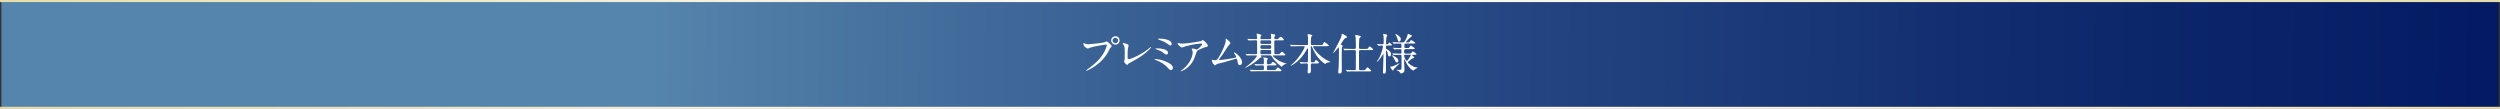 <?xml version="1.0" encoding="UTF-8"?>
<svg id="_レイヤー_1" data-name="レイヤー_1" xmlns="http://www.w3.org/2000/svg" xmlns:xlink="http://www.w3.org/1999/xlink" viewBox="0 0 1200 52.28">
  <rect x="0" y="0" width="1200" height="52.28" fill="#333333" stroke="none"/>
  <defs>
    <style>
      .cls-1 {
        stroke: url(#_名称未設定グラデーション_265);
      }

      .cls-1, .cls-2 {
        fill: none;
        stroke-miterlimit: 10;
      }

      .cls-3 {
        fill: #fff;
      }

      .cls-4 {
        fill: url(#_名称未設定グラデーション_267);
      }

      .cls-2 {
        stroke: url(#_名称未設定グラデーション_265-2);
      }
    </style>
    <linearGradient id="_名称未設定グラデーション_267" data-name="名称未設定グラデーション 267" x1="311.46" y1="23.33" x2="1358.09" y2="33.52" gradientUnits="userSpaceOnUse">
      <stop offset="0" stop-color="#5584ac"/>
      <stop offset=".15" stop-color="#416a9a"/>
      <stop offset=".4" stop-color="#244581"/>
      <stop offset=".63" stop-color="#102b6e"/>
      <stop offset=".84" stop-color="#041b63"/>
      <stop offset="1" stop-color="#001660"/>
    </linearGradient>
    <linearGradient id="_名称未設定グラデーション_265" data-name="名称未設定グラデーション 265" x1="0" y1="51.78" x2="1200" y2="51.78" gradientUnits="userSpaceOnUse">
      <stop offset="0" stop-color="#e7ddab"/>
      <stop offset=".5" stop-color="#fff"/>
      <stop offset="1" stop-color="#e7ddab"/>
    </linearGradient>
    <linearGradient id="_名称未設定グラデーション_265-2" data-name="名称未設定グラデーション 265" y1=".5" y2=".5" xlink:href="#_名称未設定グラデーション_265"/>
  </defs>
  <rect class="cls-4" x=".66" y=".5" width="1198.67" height="51.28"/>
  <g>
    <path class="cls-3" d="M520.51,20.81c.38.19,1.22.44,1.74.44.86,0,7.01-.59,7.92-.99.65-.29.73-.34.88-.34.46,0,.8.29,1.45.86.94.84,1.07,1.07,1.07,1.36,0,.27-.1.38-.48.76-.34.31-.42.48-.82,1.32-3.3,6.84-10.62,9.78-10.83,9.78-.1,0-.15-.08-.15-.13,0-.08.06-.13.27-.27,3.65-2.56,6.61-5.33,8.29-8.31,1.03-1.81,1.43-3.34,1.43-3.55,0-.36-.36-.38-.46-.38-.21,0-6.28,1.01-7.56,1.51-.17.06-.88.46-1.05.46-.48,0-2.16-1.05-2.16-2.2,0-.4.06-.46.19-.46.04,0,.23.13.27.13ZM537.42,19.4c0,1.11-.92,2.04-2.02,2.04-.97,0-2.04-.8-2.04-2.04,0-1.05.82-1.99,2.06-1.99,1.51,0,1.99,1.28,1.99,1.99ZM534.06,19.46c0,.88.8,1.26,1.36,1.26.9,0,1.3-.78,1.3-1.28,0-.8-.78-1.32-1.34-1.32-.48,0-1.32.4-1.32,1.34Z"/>
    <path class="cls-3" d="M541.41,23.31c-.08.44-.17.99-.17,3.95,0,.61,0,1.11.69,1.11.9,0,6.28-2.27,9.97-5.48.29-.25.34-.29.48-.29.1,0,.17.08.17.17,0,.21-3.11,3.61-8.25,6.3-2.44,1.26-2.6,1.39-3.04,1.93-.1.15-.15.17-.23.17-.17,0-1.43-1.03-1.43-1.6,0-.1.17-.94.19-.99.1-.48.1-1.26.1-2.71,0-2.77,0-3.34-.55-4.33-.08-.13-.46-.69-.46-.82,0-.08.13-.1.21-.1.23,0,2.65.42,2.65,1.28,0,.17-.29,1.18-.34,1.41Z"/>
    <path class="cls-3" d="M561.99,33.6c-.5,0-.63-.13-1.74-1.36-1.36-1.49-3.46-2.69-5.48-3.42-.48-.17-.52-.19-.52-.29,0-.19.29-.19.38-.19,1.97,0,8.36,1.72,8.36,4.24,0,.76-.61,1.03-.99,1.03ZM560.66,25.36c0,.4-.36.82-.73.82-.46,0-.63-.13-2.02-1.18-.52-.4-1.03-.67-3.04-1.39-.13-.04-.25-.08-.25-.21,0-.19.13-.19,1.34-.17,1.03,0,4.7.36,4.7,2.12ZM556.61,18.54c1.95,0,5.79.5,5.79,2.56,0,.57-.46.73-.63.73-.25,0-.73-.34-1.55-.9-1.24-.86-1.39-.92-3.99-1.91-.46-.19-.48-.19-.48-.34,0-.08.34-.15.86-.15Z"/>
    <path class="cls-3" d="M566.44,20.85c.42.06.88.08,1.32.08,1.87,0,8.1-.99,8.69-1.22.15-.06.73-.48.86-.48.48,0,2.48,2.02,2.48,2.73,0,.15,0,.38-.73.55-.73.15-3.95,1.32-4.39,1.91-.25.36-.34.61-1.07,2.69-.38,1.09-1.57,4.43-5.29,6.49-.69.38-1.3.61-1.45.61-.08,0-.13-.04-.13-.1s.04-.1.42-.4c1.18-.86,2.62-2.1,3.76-3.91,1.15-1.85,1.57-3.63,1.57-4.6,0-.46-.08-.86-.27-1.24-.17-.34-.19-.38-.19-.46,0-.17.31-.19.44-.19.36,0,.61.02,1.13.19.13.04.69.27.82.27.59,0,2.6-2.02,2.6-2.56,0-.15-.13-.31-.4-.31-.34,0-4.14.29-7.5,1.3-.29.08-1.49.61-1.76.61-.5,0-2.14-1.34-2.14-2.08,0-.04.04-.08.15-.08.06,0,.9.19,1.07.21Z"/>
    <path class="cls-3" d="M585.43,28.81c.65,0,2.06-.13,4.83-.61,3.09-.52,3.09-.63,3.09-.88s-.19-.65-.61-1.24c-.17-.27-.48-.73-.48-.8s.06-.13.15-.13c.61,0,3.78,2.58,3.78,4.64,0,1.41-1.01,1.47-1.15,1.47-.71,0-.8-.52-1.07-1.91-.19-1.01-.27-1.2-.59-1.2-.1,0-4.85,1.45-5.75,1.7-.57.15-3.32.78-3.51.86-.15.06-.65.67-.8.67-.19,0-.19-.02-1.11-.92-.25-.25-.55-1.47-.55-1.68,0-.06,0-.15.08-.15.1,0,.52.17.61.19.17.04.5.1.76.1.88,0,1.3-.27,2.44-2.33.92-1.7,2.81-5.52,2.81-7.12,0-.1-.04-.61-.04-.69,0-.1.02-.23.15-.23.15,0,2.08,1.41,2.08,2.14,0,.36-.23.57-.65.97-.34.31-2.75,4.09-3.28,4.85-.23.31-1.43,1.87-1.45,1.95-.02.21.08.34.27.34Z"/>
    <path class="cls-3" d="M611.42,26.58c-.13,0-.42,0-.42.23,0,.27,2.25,2.52,5.98,3.57.52.15.59.17.59.27,0,.06-.08.06-.13.06-.34.02-.71.04-1.3.46-.17.1-.9.86-.92.86-.15,0-3.44-2.56-4.64-4.75-.31-.57-.4-.71-.97-.71h-4.35c-.06,0-.13,0-.13.06,0,.08.44.61.44.76,0,.13-.13.17-.23.17-.38.06-.44.08-.55.17-2.5,2.6-6.07,4.47-6.99,4.79-.13.06-.21.08-.21.02s.06-.1.1-.13c.29-.23,1.07-.84,1.62-1.26,2.86-2.27,3.95-3.97,3.95-4.28,0-.29-.23-.29-.36-.29h-1.22c-.61,0-1.64,0-2.48.04-.08,0-.59.06-.63.06-.06,0-.1-.04-.19-.15l-.4-.48s-.08-.1-.08-.13c0-.04.04-.06.06-.06.15,0,.78.08.92.08.61.02,1.7.06,2.9.06h.99c.65,0,.65-.38.65-.59v-5.19c0-.55-.02-.88-.61-.88h-.34c-.61,0-1.64,0-2.48.06-.08,0-.57.04-.61.04-.08,0-.13-.04-.19-.13l-.4-.48c-.08-.1-.1-.1-.1-.15s.04-.04.08-.04c.13,0,.78.06.92.06.59.04,1.68.08,2.88.08.52,0,.84,0,.84-.63,0-.29-.23-1.81-.23-1.87,0-.13.13-.15.23-.15.04,0,2.08.38,2.08.8,0,.1-.38.48-.42.59s-.06.21-.06.61c0,.57.21.65.59.65h3.8c.34,0,.76,0,.76-.52,0-.59-.02-.69-.06-1.11-.02-.1-.08-.65-.08-.69,0-.21.19-.25.31-.25.25,0,.46.06.9.17.61.15.88.21.88.55,0,.19-.08.25-.27.44-.15.15-.17.67-.17.86,0,.25.13.57.46.57,1.01,0,1.15-.02,1.28-.08.21-.1,1.01-1.13,1.28-1.13.25,0,1.55,1.09,1.55,1.47,0,.29-.31.29-.94.29h-3.02c-.63,0-.63.42-.63.69,0,.76.02,4.41.02,5.25,0,.5.13.71.67.71h.65c.59,0,.94,0,1.11-.06.21-.1.99-1.13,1.26-1.13.21,0,1.64,1.26,1.64,1.49,0,.27-.29.27-.99.27h-4.62ZM602.18,30.91c-.04-.06-.08-.1-.08-.13,0-.04.02-.06.06-.06.08,0,1.11.1,1.32.1,1.53.06,1.6.04,2.67.04.52,0,.52-.34.52-1.2,0-1.18-.02-1.28-.08-1.45-.04-.08-.23-.44-.23-.52,0-.13.08-.17.23-.17.25,0,2.06.31,2.06.73,0,.1-.4.44-.44.52-.1.23-.1,1.09-.1,1.41,0,.21,0,.67.57.67,1.07,0,1.18,0,1.49-.36.61-.69.67-.78.86-.78.27,0,1.7,1.05,1.7,1.39,0,.31-.31.31-.92.31h-3.09c-.44,0-.61.13-.61.76,0,1.32,0,1.47.61,1.47h2.44c.94,0,1.05,0,1.34-.4.61-.78.67-.86.86-.86.25,0,1.74,1.13,1.74,1.51,0,.29-.31.29-.92.29h-10.56c-.46,0-1.91,0-2.65.06-.06,0-.38.04-.44.04-.08,0-.13-.04-.19-.13l-.4-.48c-.06-.06-.1-.1-.1-.15s.04-.04.08-.04c.15,0,.8.06.92.06.97.04,1.91.08,2.88.08h2.31c.61,0,.65-.25.65-.61,0-1.45,0-1.62-.57-1.62-.86,0-1.89,0-2.73.04-.06,0-.57.06-.61.06-.06,0-.1-.06-.19-.15l-.4-.48ZM609.53,23.45c.57,0,.65-.34.65-.9s-.06-.9-.65-.9h-3.88c-.59,0-.67.31-.67.9s.06.9.67.9h3.88ZM609.55,26.02c.59,0,.63-.38.63-.73,0-.97,0-1.28-.63-1.28h-3.93c-.59,0-.65.38-.65.76,0,.97,0,1.26.65,1.26h3.93ZM609.57,21.08c.27,0,.61,0,.61-.59,0-.92,0-1.13-.61-1.13h-3.97c-.29,0-.61,0-.61.61,0,.9,0,1.11.61,1.11h3.97Z"/>
    <path class="cls-3" d="M629.88,30.47c-.57,0-.67.25-.67.88,0,.4.04,2.25.04,2.6,0,.76-.42,1.3-1.07,1.3-.52,0-.52-.5-.52-.71,0-.19.08-1.18.08-1.26.02-.73.06-1.99.06-2.14,0-.67-.34-.67-.61-.67h-.73c-.52,0-1.11.04-1.36.06-.1,0-.52.04-.61.04s-.08,0-.19-.13l-.46-.52s-.06-.06-.06-.1.06-.04.08-.04c.42,0,2.29.15,2.67.15h.63c.61,0,.65-.27.65-.65,0-.88.04-4.81.04-5.61,0-.21,0-.4-.19-.4-.17,0-.19.06-.63.82-.9,1.55-2.52,4.35-5.9,6.61-.02.02-1.26.84-1.53.84-.04,0-.13-.02-.13-.08s1.09-.99,1.3-1.18c2.88-2.6,5.46-7.1,5.46-7.79,0-.31-.29-.31-.52-.31h-2.83c-.59,0-1.43,0-2.2.04-.13,0-.73.06-.86.06-.06,0-.08,0-.21-.13l-.42-.5c-.04-.06-.08-.1-.08-.13,0-.04.06-.04.08-.04.15,0,.82.06.97.06,1.2.06,1.97.08,2.83.08h4.18c.69,0,.69-.31.69-.67,0-1.81,0-2.5-.04-2.96-.02-.15-.19-1.32-.19-1.43,0-.19.13-.19.19-.19s2.1.27,2.1.65c0,.13-.44.5-.48.61-.21.46-.23,2.25-.23,2.86,0,.73,0,1.13.55,1.13h3.93c.97,0,1.11,0,1.34-.5.38-.88.5-.94.67-.94.25,0,2.14,1.39,2.14,1.68,0,.31-.4.31-1.13.31h-6.03c-.27,0-.42,0-.42.19,0,.76,3.42,5.31,7.89,7.12.46.19.52.19.52.25s-1.22.25-1.45.31c-.38.1-.57.19-.88.48-.17.17-.21.21-.27.21-.08,0-1.78-1.18-3.11-2.75-.36-.4-1.99-2.37-3.17-5.44-.1-.27-.15-.38-.34-.38-.25,0-.25.29-.25.52,0,1.83.02,4.77.02,6.61,0,.23,0,.61.59.61h.38c.65,0,.78-.04,1.01-.61.08-.17.29-.52.48-.52.27,0,1.43,1.09,1.43,1.34,0,.34-.36.34-1.13.34h-2.08Z"/>
    <path class="cls-3" d="M642.48,22.78c-.06,0-.1.06-.48.55-.76.9-1.95,2.2-2.14,2.2-.04,0-.06-.04-.06-.06s.02-.06.17-.31c.57-.92.61-1.05,2.2-4.07,1.13-2.16,1.72-3.25,1.83-4.35.04-.46.04-.52.21-.52.36,0,2.39,1.15,2.39,1.57,0,.13-.08.21-.29.29-.06.04-.78.36-.8.38-.36.25-1.93,2.65-1.93,2.81,0,.19.17.25.34.31.25.1.59.27.59.48,0,.04-.02.13-.06.19-.25.34-.31.4-.36.67-.06.36-.06,4.58-.06,5.17,0,.86.04,5.14.04,6.11,0,.69-.44,1.09-1.09,1.09-.57,0-.63-.29-.63-.59,0-.42.19-2.27.21-2.71.08-1.89.13-3.36.13-8.42,0-.17,0-.8-.19-.8ZM654.09,33.7c.99,0,1.09,0,1.53-.61.36-.48.52-.76.69-.76.29,0,1.91,1.43,1.91,1.64,0,.27-.1.29-1.11.29h-7.29c-.48,0-1.91,0-2.65.04-.08,0-.38.06-.44.06-.08,0-.13-.06-.19-.15l-.42-.48c-.06-.08-.08-.1-.08-.13,0-.04.04-.06.08-.06.08,0,1.11.08,1.32.08,1.53.06,1.57.06,2.77.06.27,0,.52-.1.57-.4.04-.21.04-5.42.04-6.17,0-.34,0-2.48-.02-2.6-.08-.44-.38-.48-.61-.48h-1.68c-.46,0-1.91.02-2.65.06-.08,0-.38.06-.44.06-.08,0-.13-.06-.19-.15l-.4-.48c-.08-.08-.1-.1-.1-.15,0-.02.04-.04.08-.04.15,0,.8.06.92.08.97.04,1.91.06,2.88.06h1.57c.63,0,.63-.38.63-.86,0-.99,0-3.97-.1-4.68-.02-.15-.21-.8-.21-.94,0-.23.23-.25.29-.25.17,0,1.36.31,1.62.38.71.21.8.23.8.46,0,.15-.1.21-.46.48-.23.17-.31.52-.34,1.01-.1,1.6-.1,3.3-.1,3.53,0,.59,0,.88.69.88h2.33c.97,0,1.09,0,1.34-.36.5-.71.57-.8.78-.8.4,0,1.7,1.3,1.7,1.43,0,.27-.1.27-1.11.27h-5.06c-.59,0-.67.29-.67.63,0,4.22.02,7.79.02,8.21.02.55.02.82.63.82h1.11Z"/>
    <path class="cls-3" d="M665.9,21.86c-.67,0-.67.21-.67,1.2,0,.31.13.38.57.63,1.68.94,1.93,1.68,1.93,2.33,0,.61-.29,1.05-.8,1.05-.63,0-.71-.48-.88-1.6-.1-.63-.52-1.24-.71-1.24-.1,0-.1.21-.1.25,0,1.45.04,7.81.02,9.09,0,.84,0,1.76-.9,1.76-.55,0-.55-.4-.55-.57,0-.5.06-1.34.08-1.87.04-.71.19-6.57.19-6.74,0-.06-.02-.17-.08-.17-.02,0-.13.02-.21.15-.57.88-2.25,3.51-2.81,3.51-.02,0-.1-.02-.1-.1,0-.02.76-1.13.88-1.34,1.43-2.41,2.06-5.58,2.06-5.9,0-.44-.4-.44-.57-.44-.23,0-1.41.1-1.57.1-.08,0-.13-.06-.19-.15l-.42-.48c-.06-.08-.08-.1-.08-.13,0-.04.02-.06.08-.06.38,0,2.06.13,2.41.13.69,0,.69-.59.69-.88,0-.34,0-2.18-.02-2.37-.04-.46-.23-1.36-.23-1.66,0-.1.08-.13.15-.13s.9.13,1.57.38c.1.04.25.1.25.29,0,.15-.36.76-.38.88-.15.57-.21,2.48-.21,3.13,0,.34.13.38.42.38.19,0,.46-.02.65-.31.31-.48.36-.55.52-.55.25,0,1.3,1.01,1.3,1.13,0,.29-.44.29-1.13.29h-1.15ZM670.45,30.97c.19-.1,1.2-.65,1.24-.65.06,0,.08.06.08.08,0,.25-2.58,2.39-2.83,2.98-.1.27-.21.5-.38.5-.29,0-1.3-1.74-1.3-1.78,0-.08.04-.1.13-.1.23,0,.5-.04.78-.1.59-.17,1.51-.5,2.29-.92ZM671.19,29.19c0,.46-.23.78-.67.78s-.63-.34-.88-.88c-.15-.34-.65-1.43-1.43-2.33-.04-.04-.06-.08-.06-.13s0-.1.08-.1c.27,0,1.64.73,2.25,1.26.23.19.71.69.71,1.41ZM674.63,23.62c-.65,0-.65.23-.65,1.51,0,.61.4.61.67.61h1.49c.88,0,.99,0,1.2-.19.15-.13.63-.94.8-.94.06,0,1.78,1.13,1.78,1.39,0,.29-.42.29-1.13.29h-.67c-.1,0-.29.02-.29.17,0,.17,1.03.88,1.03,1.13,0,.17-.06.19-.57.36-.82.29-.97.42-2.31,1.62-.17.15-.21.19-.21.31,0,.46,2.56,2.52,4.64,2.52.04,0,.15,0,.15.06,0,.04-1.09.59-1.28.71-.15.1-.76.69-.9.69-.17,0-2.31-1.01-4.03-5.02-.19-.42-.19-.46-.27-.46-.1,0-.1.1-.1.19,0,.1-.02.57-.02.65,0,.65.19,3.44.19,4.01,0,.84-.13,1.34-.63,1.66-.44.27-.9.38-1.07.38-.15,0-.19-.1-.23-.19-.4-.84-1.53-1.3-1.7-1.36-.13-.04-.23-.08-.23-.17,0-.06.06-.06.1-.06.17,0,.97.06,1.13.06,1.22,0,1.22-.15,1.22-1.32,0-1.28,0-4.83-.02-5.33,0-.15-.02-.61-.55-.61-1.01,0-2.52.02-3,.08-.02,0-.15.02-.17.02-.08,0-.13-.04-.19-.13l-.42-.48c-.06-.1-.08-.1-.08-.15s.02-.04.08-.04c.1,0,.65.06.76.06.78.04,2.08.08,2.86.08.38,0,.71,0,.71-.59,0-1.36,0-1.53-.59-1.53-.65,0-1.81.02-2.35.06-.08,0-.4.04-.46.04s-.1-.04-.17-.13l-.42-.48q-.08-.1-.08-.15s.02-.04.06-.04c.17,0,.82.06.94.06.78.04,1.72.08,2.48.08.59,0,.59-.38.59-.73,0-1.13,0-1.41-.59-1.41h-.52c-.59,0-1.68.02-2.1.04-.06.02-.38.06-.44.06-.08,0-.13-.06-.19-.15l-.4-.48c-.08-.08-.1-.1-.1-.13,0-.04.04-.06.08-.06.15,0,.8.06.92.08.19,0,1.68.06,2.69.06h1.39c.48,0,.69,0,1.76-2.37.29-.67.5-1.51.52-1.55.02-.1.06-.19.15-.19s1.87.71,1.87,1.01c0,.15-.1.25-.52.5-.52.31-2.48,2.41-2.48,2.48,0,.08.15.13.27.13,1.26,0,1.41,0,1.64-.36.44-.69.48-.76.71-.76.15,0,1.97,1.11,1.97,1.39,0,.29-.42.29-1.13.29h-3.42c-.57,0-.73.04-.73,1.57,0,.55.42.57.65.57h.55c.84,0,.92,0,1.09-.15.15-.15.69-1.03.88-1.03.08,0,1.87,1.15,1.87,1.43,0,.29-.4.29-1.11.29h-3.34ZM672.39,18.79c0,.8-.5,1.2-.88,1.2s-.48-.4-.59-.84c-.25-1.09-.67-1.89-1.03-2.44-.1-.17-.13-.21-.13-.27s.04-.08.13-.08c.29,0,1.26.48,2.04,1.32.4.46.46.84.46,1.11ZM674.59,26.29c-.23,0-.65,0-.65.52,0,.46.97,2.41,1.3,2.41.5,0,1.93-2.46,1.93-2.69,0-.25-.19-.25-.27-.25h-2.31Z"/>
  </g>
  <line class="cls-1" y1="51.78" x2="1200" y2="51.78"/>
  <line class="cls-2" y1=".5" x2="1200" y2=".5"/>
</svg>